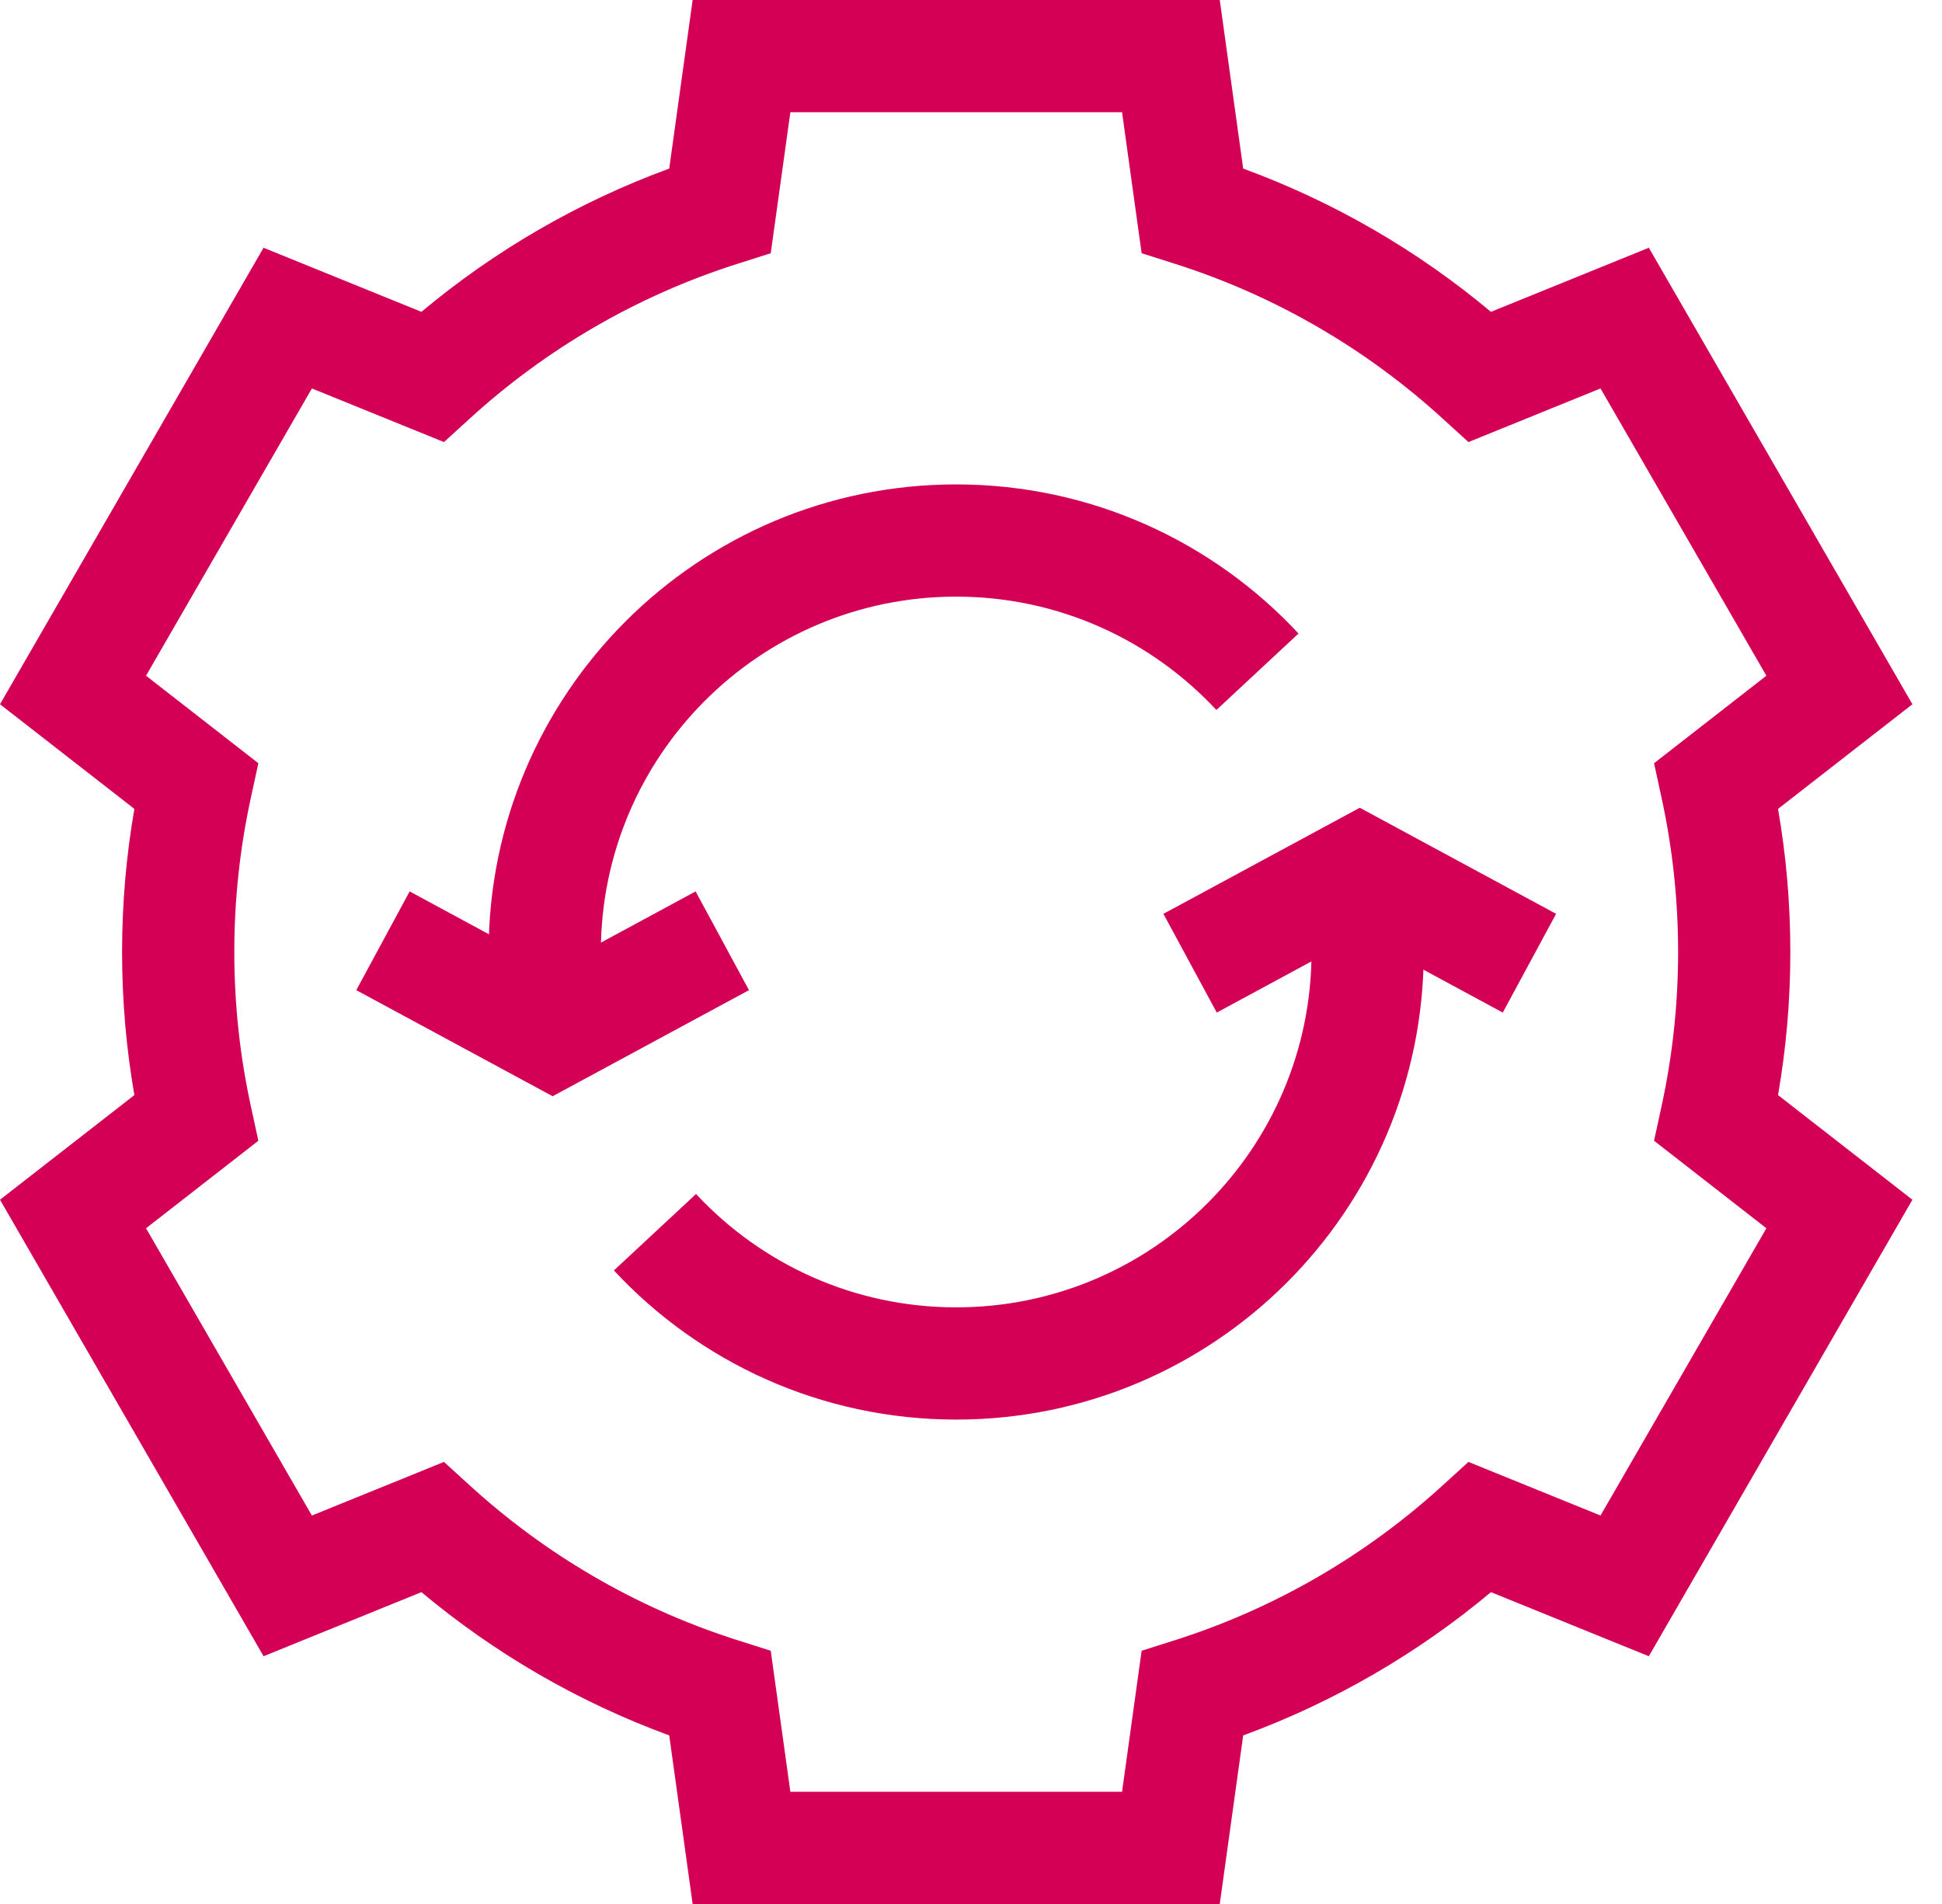 <svg width="51" height="50" viewBox="0 0 51 50" fill="none" xmlns="http://www.w3.org/2000/svg">
<path d="M44.07 25C44.07 23.609 43.919 22.254 43.635 20.949L43.438 20.043L46.388 17.745L42.032 10.201L38.564 11.609L37.877 10.984C35.882 9.165 33.498 7.769 30.866 6.931L29.981 6.65L29.467 2.947H20.756L20.241 6.65L19.357 6.931C16.725 7.769 14.341 9.165 12.345 10.984L11.659 11.609L8.191 10.201L3.835 17.745L6.785 20.043L6.588 20.949C6.304 22.254 6.153 23.609 6.153 25C6.153 26.391 6.304 27.746 6.588 29.051L6.785 29.957L3.835 32.255L8.191 39.799L11.659 38.391L12.345 39.016C14.309 40.806 16.65 42.188 19.233 43.029L19.357 43.069L20.241 43.35L20.756 47.053H29.467L29.981 43.35L30.866 43.069C33.498 42.231 35.882 40.835 37.877 39.016L38.564 38.391L42.032 39.799L46.388 32.255L43.438 29.957L43.635 29.051C43.919 27.746 44.07 26.391 44.07 25ZM47.017 25C47.017 26.281 46.906 27.537 46.694 28.758L50.223 31.506L43.301 43.494L39.155 41.811C37.238 43.415 35.041 44.696 32.648 45.573L32.033 50H18.19L17.575 45.573C15.182 44.696 12.985 43.415 11.067 41.811L6.922 43.494L0 31.506L3.529 28.758C3.317 27.537 3.206 26.281 3.206 25C3.206 23.719 3.317 22.463 3.529 21.242L0 18.494L6.921 6.506L11.067 8.189C12.985 6.585 15.182 5.304 17.575 4.427L18.19 0H32.033L32.648 4.427C35.041 5.304 37.238 6.585 39.155 8.189L43.301 6.506L50.223 18.494L46.694 21.242C46.906 22.463 47.017 23.719 47.017 25Z" fill="#D30056"/>
<path d="M19.669 26.002L14.513 28.788L9.357 26.002L10.758 23.409L14.513 25.439L18.268 23.409L19.669 26.002Z" fill="#D30056"/>
<path d="M12.832 25C12.832 18.219 18.33 12.721 25.111 12.721C28.662 12.721 31.861 14.23 34.101 16.637L31.944 18.645C30.238 16.812 27.809 15.668 25.111 15.668C19.957 15.668 15.779 19.846 15.779 25C15.779 25.626 15.841 26.236 15.958 26.827L13.068 27.4C12.914 26.624 12.832 25.821 12.832 25Z" fill="#D30056"/>
<path d="M40.866 23.998L39.465 26.591L35.71 24.561L31.954 26.591L30.553 23.998L35.71 21.212L40.866 23.998Z" fill="#D30056"/>
<path d="M34.443 25C34.443 24.374 34.381 23.764 34.264 23.173L37.155 22.6C37.309 23.376 37.39 24.179 37.39 25C37.39 31.782 31.893 37.279 25.111 37.279C21.561 37.279 18.361 35.77 16.122 33.363L18.279 31.355C19.985 33.188 22.413 34.332 25.111 34.332C30.265 34.332 34.443 30.154 34.443 25Z" fill="#D30056"/>
</svg>
